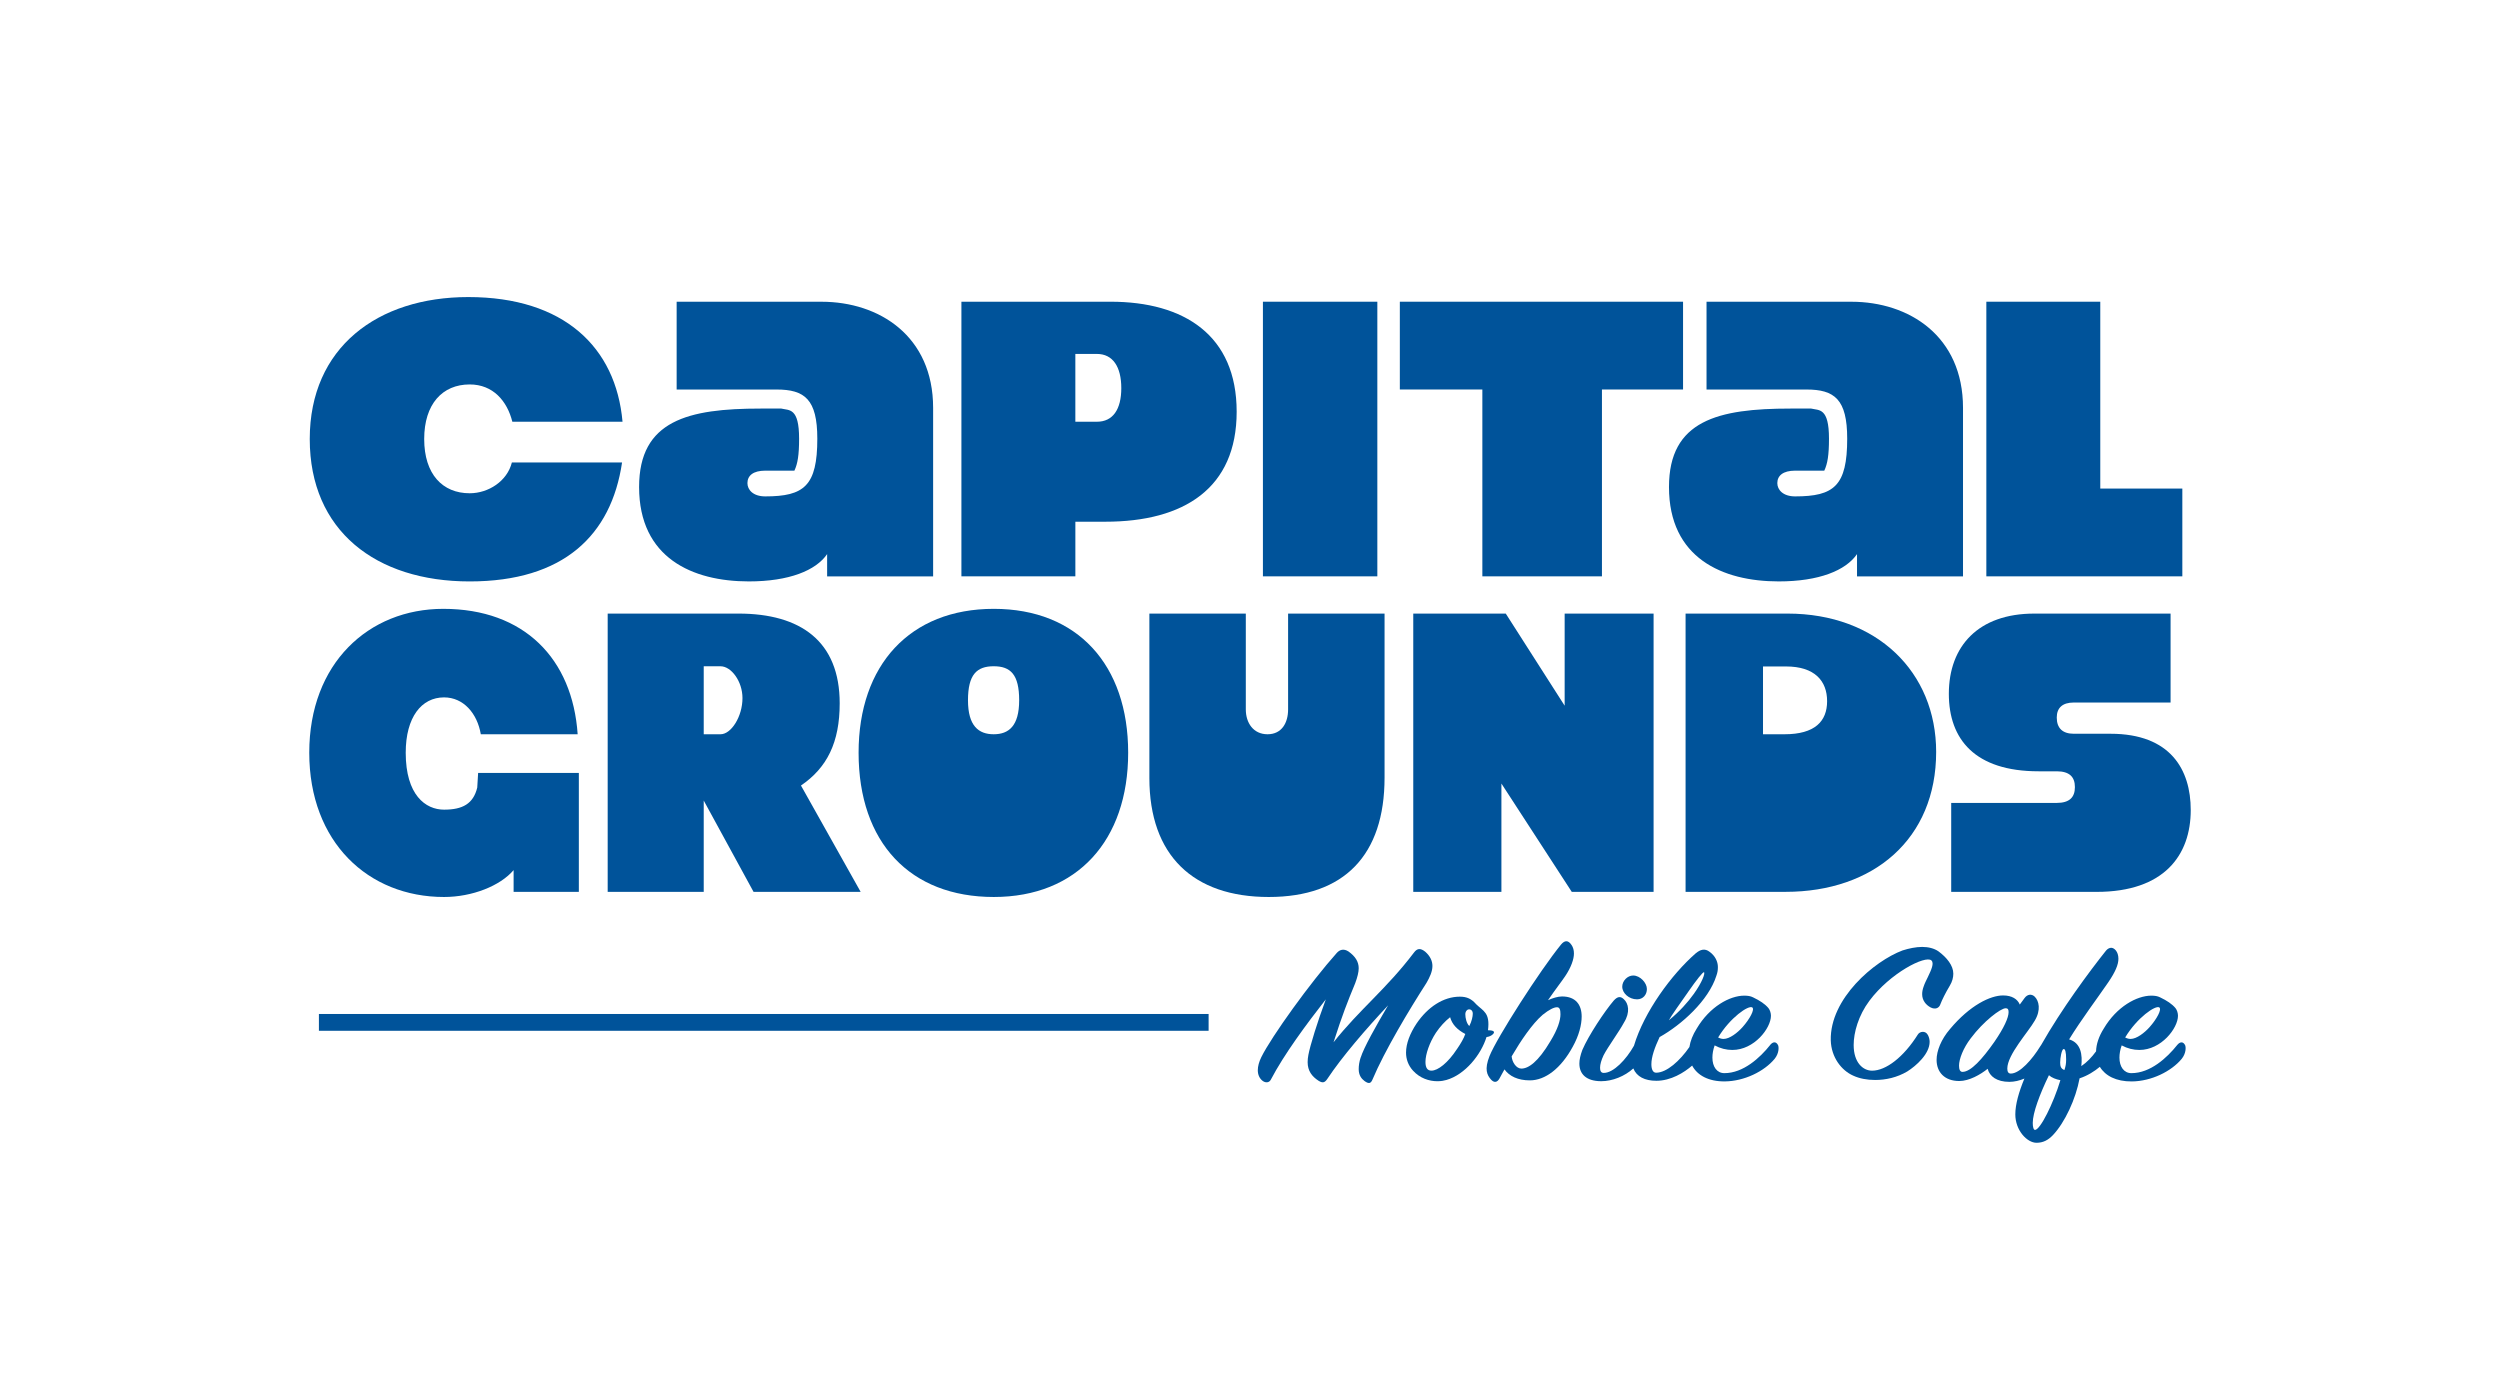 <?xml version="1.0" encoding="UTF-8"?>
<svg id="WordMark" xmlns="http://www.w3.org/2000/svg" viewBox="0 0 1080 600">
  <defs>
    <style>
      .cls-1 {
        fill: #00539a;
      }
    </style>
  </defs>
  <g id="WM_BLUE">
    <g>
      <path class="cls-1" d="M221.88,385.28v-9.39c-5.81,6.83-17.93,11.61-30.05,11.61-32.78,0-58.23-23.73-58.23-62.33s25.61-62.15,57.89-62.15c35,0,55.84,21.57,58.06,54.18h-41.84c-1.54-9.05-7.51-15.93-15.88-15.93-9.73,0-16.56,8.54-16.56,23.91,0,18.27,8.54,24.59,16.56,24.59s12.64-2.53,14.34-9.54l.38-6.33h43.51v51.38h-28.17Z"/>
      <path class="cls-1" d="M325.53,385.28l-21.52-39.44v39.44h-41.49v-120.21h56.52c26.81,0,43.71,11.95,43.71,38.76,0,16.9-5.46,27.83-16.73,35.52l25.78,45.93h-46.27ZM311.28,317.2c4.61,0,9.47-7.66,9.47-15.62,0-7.26-4.86-13.75-9.47-13.75h-7.27v29.37h7.27Z"/>
      <path class="cls-1" d="M370.91,325.17c0-37.91,22.2-62.15,58.4-62.15s58.06,24.25,58.06,62.15-22.03,62.33-58.06,62.33-58.4-23.39-58.4-62.33ZM440.28,302.51c0-11.11-3.7-14.69-11-14.69s-11.11,3.57-11.11,14.69,4.6,14.69,11.11,14.69,11-3.57,11-14.69Z"/>
      <path class="cls-1" d="M556.47,265.07h41.66v70.86c0,33.47-17.42,51.57-50.03,51.57s-51.57-17.93-51.57-51.4v-71.03h41.66v41.4c0,5.81,3.25,10.73,9.39,10.73s8.88-4.93,8.88-10.73v-41.4Z"/>
      <path class="cls-1" d="M679,385.28l-30.39-46.79v46.79h-38.08v-120.21h39.96l25.44,39.79v-39.79h38.42v120.21h-35.35Z"/>
      <path class="cls-1" d="M728.17,385.28v-120.21h44.05c38.59,0,64.2,25.27,64.2,59.76,0,37.57-26.98,60.45-65.06,60.45h-43.2ZM770.92,317.2c13.06,0,18.39-5.55,18.39-14.29s-5.33-15-17.77-15h-9.92v29.29h9.31Z"/>
      <path class="cls-1" d="M842.92,385.28v-38.42h45.59c5.46,0,7.85-2.39,7.85-6.83s-2.39-6.83-7.85-6.83h-7.85c-27.49,0-38.76-13.83-38.76-33.47,0-20.66,12.81-34.66,36.88-34.66h58.91v38.42h-41.83c-4.78,0-7.34,2.22-7.34,6.49,0,4.61,2.56,7,7.34,7h15.88c25.95,0,34.66,15.54,34.66,32.96,0,19.47-11.44,35.35-40.64,35.35h-62.84Z"/>
    </g>
    <rect class="cls-1" x="137.77" y="438.04" width="384.35" height="7.26"/>
    <g>
      <path class="cls-1" d="M221.33,182.19c-2.23-8.93-8.31-16.11-18.43-16.11-11.75,0-19.65,8.43-19.65,23.59s7.9,23.42,19.65,23.42c8.1,0,16.21-5.22,18.23-13.31h47.6c-4.66,31.51-25.32,51.4-65.84,51.4s-69.08-21.91-69.08-61.51,29.37-61.34,68.47-61.34c41.32,0,63.81,21.67,66.65,53.86h-47.6Z"/>
      <path class="cls-1" d="M357.32,248.98v-9.61c-4.86,7.08-16.41,11.8-33.83,11.8-24.31,0-47.4-10.11-47.4-40.78,0-28.82,21.27-33.89,52.47-33.89h8.95c3.44.84,7.7-.48,7.7,13,0,7.08-.61,10.79-2.03,13.82h-12.59c-5.27,0-7.7,2.19-7.7,5.39,0,2.86,2.43,5.73,7.7,5.73,16.81,0,22.49-4.55,22.49-24.94,0-17.02-5.47-21.23-17.62-21.23h-43.15v-37.92h62.59c24.92,0,48.21,14.83,48.21,45.84v72.8h-45.78Z"/>
      <path class="cls-1" d="M802.23,248.98v-9.61c-4.86,7.08-16.41,11.8-33.83,11.8-24.31,0-47.4-10.11-47.4-40.78,0-28.82,21.27-33.89,52.47-33.89h8.95c3.44.84,7.7-.48,7.7,13,0,7.08-.61,10.79-2.03,13.82h-12.59c-5.27,0-7.7,2.19-7.7,5.39,0,2.86,2.43,5.73,7.7,5.73,16.81,0,22.49-4.55,22.49-24.94,0-17.02-5.47-21.23-17.62-21.23h-43.15v-37.92h62.59c24.92,0,48.21,14.83,48.21,45.84v72.8h-45.78Z"/>
      <path class="cls-1" d="M415.33,248.98v-118.64h64.42c31.8,0,54.49,14.49,54.49,47.52s-22.69,47.52-56.72,47.52h-12.96v23.59h-49.22ZM473.87,182.19c6.89,0,10.53-5.31,10.53-14.52s-3.65-14.77-10.53-14.77h-9.32v29.29h9.32Z"/>
      <path class="cls-1" d="M545.58,248.98v-118.64h49.43v118.64h-49.43Z"/>
      <path class="cls-1" d="M640.38,248.98v-80.72h-35.65v-37.92h122.35v37.92h-35.04v80.72h-51.66Z"/>
      <path class="cls-1" d="M858.1,248.98v-118.64h49.22v80.72h35.45v37.92h-84.67Z"/>
    </g>
    <g>
      <path class="cls-1" d="M618.81,417.31c0-2.15-.97-4.3-3.12-6.18-2.04-1.61-3.44-1.52-4.84.36-11.94,15.76-23.46,24.53-34.76,38.77,3.87-12,6.03-17.46,9.36-25.52.97-2.6,1.51-4.83,1.51-6.45,0-2.86-1.51-5.19-4.41-7.25-2.04-1.34-3.77-.81-5.06.63-11.3,12.62-28.19,36.08-32.61,45.03-.97,1.97-1.51,3.94-1.51,5.64,0,1.97.75,3.49,1.94,4.48,1.4,1.16,3.01.9,3.66-.36,5.81-11.1,15.39-23.99,23.78-34.74-3.66,9.85-6.78,19.96-7.53,23.99-.22,1.16-.32,2.15-.32,3.13,0,3.76,1.83,6.18,4.73,8.06,1.61.98,2.58.98,3.77-.81,6.35-9.58,16.79-21.67,26.26-31.78-5.27,8.95-10.54,18.35-11.84,22.56v-.09c-.65,1.97-.86,3.67-.86,5.1,0,2.6,1.18,4.12,2.48,5.1,1.72,1.25,2.69,1.25,3.44-.54,5.27-12.53,15.93-30.26,23.35-41.81,1.4-2.42,2.58-4.92,2.58-7.34Z"/>
      <path class="cls-1" d="M642.81,445.06c.97-7.61-2.04-8.24-5.06-11.19-2.04-2.33-3.98-3.31-7.1-3.31-7.1,0-13.88,4.48-18.72,11.64-2.8,4.21-4.52,8.59-4.52,12.53,0,2.86.97,5.55,3.01,7.79,3.01,3.31,6.99,4.57,10.55,4.57,1.61,0,2.91-.27,3.87-.54,8.18-2.33,15.06-11.1,17.32-18.53,1.18-.18,2.04-.54,2.8-1.25.86-.9.65-1.7-2.15-1.7ZM629.46,453.12c-3.98,6.09-8.29,9.4-11.08,9.4-1.61,0-2.58-1.07-2.58-3.76,0-3.31,1.72-8.33,4.52-12.62,1.83-2.69,3.87-4.92,6.13-6.71.86,3.13,3.12,5.46,6.56,7.25-.65,1.88-1.94,4.12-3.55,6.45ZM634.74,443.27c-1.18-1.16-1.72-3.49-1.72-5.1,0-1.43.97-2.15,1.61-2.15.75,0,1.61.54,1.61,1.88,0,1.16-.43,3.31-1.51,5.37Z"/>
      <path class="cls-1" d="M674.77,430.47c-1.72,0-4.09.72-6.03,1.61,3.12-4.57,5.81-7.97,7.43-10.39,2.58-3.85,3.77-7.34,3.77-9.76,0-1.43-.32-2.69-1.08-3.76-1.4-2.06-2.9-2.06-4.52-.09-9.04,11.1-27.76,40.29-30.88,48.17-2.26,5.73-1.08,8.15.65,10.12,1.4,1.52,2.69,1.25,3.66-.45l2.15-3.94c2.15,2.95,5.81,4.74,10.98,4.74,6.67,0,13.45-5.19,18.51-14.5,2.69-4.83,3.87-9.49,3.87-13.07,0-5.1-2.58-8.68-8.5-8.68ZM669.82,449.72c-5.38,9.13-9.58,11.91-12.59,11.91-2.15,0-3.98-2.69-4.2-5.28,3.98-6.8,8.82-13.97,13.34-17.91,2.91-2.33,4.95-3.31,6.24-3.31,1.18,0,1.51,1.07,1.51,3.04,0,2.6-1.18,6.45-4.3,11.55Z"/>
      <path class="cls-1" d="M707.16,431.72c2.69,0,4.3-2.06,4.3-4.48,0-2.6-2.91-5.82-5.92-5.82-2.48,0-4.73,2.33-4.73,4.83,0,2.78,2.91,5.46,6.35,5.46Z"/>
      <path class="cls-1" d="M764.73,451.42c-4.41,5.55-11.62,12.18-19.8,12.18-3.23,0-5.17-2.78-5.17-6.71,0-1.61.32-3.49.97-5.28,2.48,1.34,5.06,1.97,7.64,1.97,9.47,0,16.68-9.4,16.68-14.77,0-1.16-.43-2.51-1.08-3.31-1.51-1.79-3.66-3.22-6.67-4.66-1.08-.54-2.26-.72-3.77-.72-6.24,0-14.96,4.74-20.55,14.23-1.73,2.73-2.76,5.41-3.15,7.96-4.07,5.91-9.79,11.1-14.39,11.1-1.4,0-2.04-1.52-2.04-3.67,0-3.13,1.4-7.16,3.55-11.73,9.47-5.28,21.2-15.85,24.53-26.5.54-1.52.65-2.51.65-3.76,0-2.33-1.18-4.83-3.55-6.54-2.05-1.61-3.98-1.07-6.03.63-10.38,9.07-22.3,25.26-26.68,39.93-3.36,5.96-8.81,11.73-13.03,11.73-1.18,0-1.61-.81-1.61-2.24s.54-3.31,1.51-5.37c1.83-3.58,6.78-10.3,8.82-14.15,2.8-4.48,1.94-8.33-.11-10.12-1.4-1.34-2.69-1.16-4.31.63-3.98,4.66-10.87,15.04-13.56,21.31-.86,2.33-1.29,4.21-1.29,5.91,0,4.48,2.91,7.61,9.47,7.61,4.75,0,10.09-2.1,13.84-5.52,1.43,3.55,4.98,5.34,9.94,5.34,6.26,0,11.99-3.52,15.47-6.57,2.2,4.16,7.01,6.9,14.12,6.84,8.39-.09,17-4.3,21.52-9.76,1.94-2.42,1.83-5.01,1.51-5.82-.86-1.79-2.26-1.61-3.44-.18ZM756.98,435.21c1.18.81-1.08,5.01-4.2,8.51-2.15,2.42-5.59,5.1-8.18,5.1-.75,0-1.51-.18-2.37-.63,5.16-8.59,13.13-14.06,14.74-12.98ZM729.22,428.59c3.66-5.28,6.46-8.77,6.89-8.59.64.36-.75,4.3-4.41,9.4-2.48,3.49-6.13,7.61-10.76,11.37.75-1.52,5.49-8.24,8.29-12.18Z"/>
      <path class="cls-1" d="M838.23,433.87c.75-1.97,2.26-5.01,4.09-8.06,1.08-1.79,1.51-3.58,1.51-5.19,0-3.49-2.8-6.98-6.46-9.67-1.83-1.25-4.3-1.88-6.99-1.88s-5.7.63-8.5,1.52c-12.16,4.57-31.42,20.77-30.99,38.86.22,7.34,4.63,12.98,9.68,15.22,2.69,1.25,5.92,1.88,9.47,1.88,4.63,0,9.47-1.07,13.88-3.67,3.87-2.42,9.68-7.61,9.68-12.8,0-.9-.22-1.97-.75-2.95-1.08-2.06-3.55-1.52-4.31-.27-6.24,9.94-13.88,15.67-19.8,15.67-3.87,0-7.96-3.4-7.96-11.1,0-5.37,2.04-12.71,6.78-19.07,8.93-12,24.21-19.79,26.79-17.46,1.29,1.16,0,4.03-1.51,7.16-.65,1.34-1.4,2.78-1.83,4.12-.43,1.16-.64,2.24-.64,3.31,0,2.6,1.51,4.57,3.66,5.73,2.15,1.07,3.66.18,4.2-1.34Z"/>
      <path class="cls-1" d="M944.01,451.6c-.86-1.79-2.26-1.61-3.44-.18-4.41,5.55-11.62,12.18-19.8,12.18-3.23,0-5.17-2.78-5.17-6.71,0-1.61.32-3.49.97-5.28,2.48,1.34,5.06,1.97,7.64,1.97,9.47,0,16.68-9.4,16.68-14.77,0-1.16-.43-2.51-1.08-3.31-1.51-1.79-3.66-3.22-6.67-4.66-1.08-.54-2.26-.72-3.77-.72-6.24,0-14.96,4.74-20.55,14.23-2.15,3.41-3.22,6.73-3.32,9.83-1.86,2.56-4,4.79-6.37,6.38.54-4.83-.11-10.03-5.27-11.55,5.16-8.42,12.37-18,16.89-24.62,3.12-4.57,4.41-7.7,4.41-10.21,0-3.13-1.83-4.74-3.12-4.74-.75,0-1.61.45-2.26,1.25-7.12,8.94-19.18,25.19-28.04,40.82-.09.12-.17.22-.26.36-3.55,5.82-8.93,11.91-12.81,11.91-1.08,0-1.51-.81-1.51-2.15,0-6,9.04-15.76,11.84-20.68,2.8-4.66,1.83-8.59,0-10.39-1.29-1.25-3.12-1.16-4.41.63l-2.04,2.78c-.97-2.33-3.34-3.94-7.21-3.94-5.49,0-14.31,4.21-22.92,14.5-3.87,4.48-5.81,9.49-5.81,13.34,0,5.28,3.44,9.13,9.79,9.13,4.3,0,9.15-2.78,12.27-5.28.86,3.31,3.98,5.64,9.36,5.64,2.19,0,4.42-.54,6.52-1.43-2.43,5.85-3.93,11.19-3.93,15.48,0,6.89,5.06,12.27,9.15,12.27,2.8,0,4.95-1.07,7.1-3.31,5.16-5.46,9.9-15.67,11.51-24.53,3.41-1.11,6.48-3.07,8.76-4.98,2.32,3.87,7.03,6.38,13.84,6.32,8.39-.09,17-4.3,21.52-9.76,1.94-2.42,1.83-5.01,1.51-5.82ZM932.82,435.21c1.18.81-1.08,5.01-4.2,8.51-2.15,2.42-5.59,5.1-8.18,5.1-.75,0-1.51-.18-2.37-.63,5.16-8.59,13.13-14.06,14.74-12.98ZM847.81,463.06c-1.08,0-1.51-1.07-1.51-2.69,0-2.86,1.83-7.61,5.06-11.82,5.49-7.34,12.91-12.98,15.06-12.98,1.08,0,1.29.63,1.29,1.7,0,2.33-1.94,6.71-6.13,12.8-5.27,7.52-10.22,12.98-13.77,12.98ZM879.12,488.12c-.65,0-.97-1.34-.97-3.04,0-4.21,2.91-12.18,6.99-20.59,1.18,1.07,3.01,1.79,4.95,2.15-3.01,10.03-8.72,21.49-10.98,21.49ZM891.82,462.25c-1.51-.54-1.83-1.61-1.83-3.22,0-2.06.65-5.55,1.4-5.82.75-.27,1.18,1.16,1.18,4.48,0,1.88-.22,2.95-.75,4.57Z"/>
    </g>
  </g>
</svg>